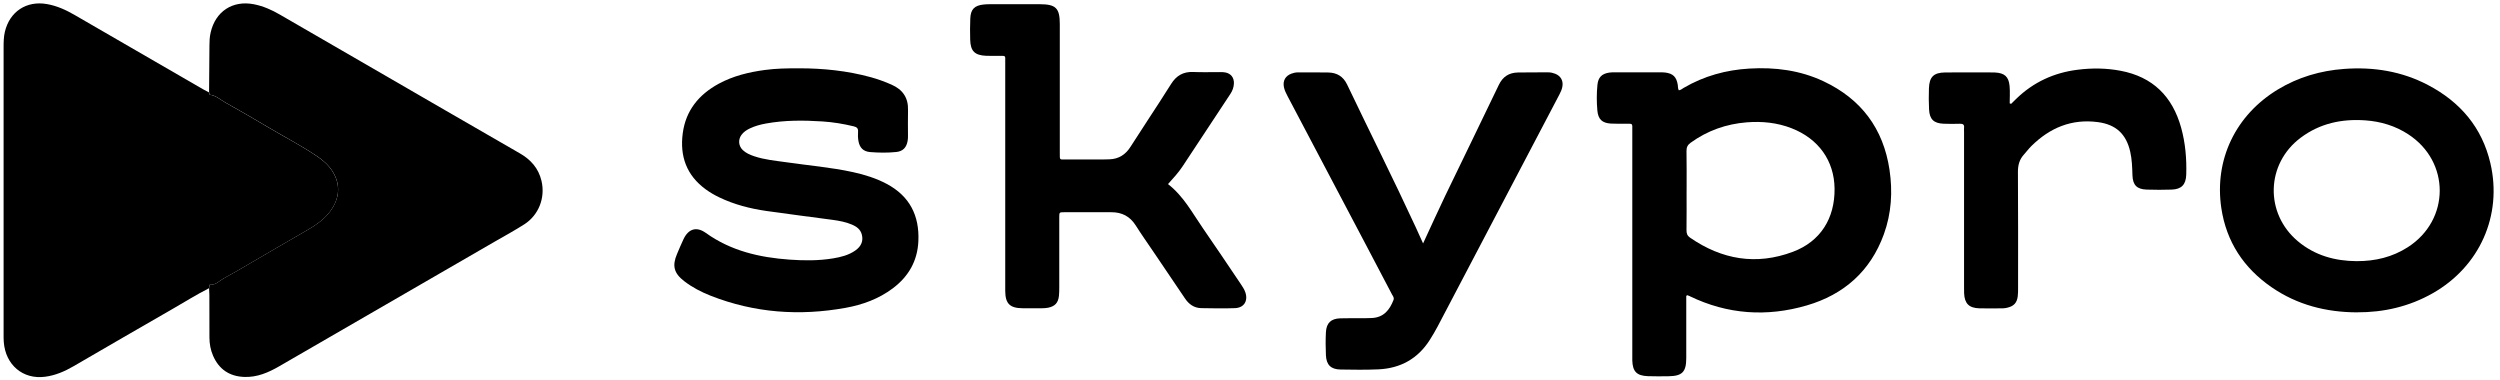 <?xml version="1.0" encoding="UTF-8"?> <svg xmlns="http://www.w3.org/2000/svg" width="342" height="52" viewBox="0 0 342 52" fill="none"><g clip-path="url(#clip0_500_57)"><path d="M28.602 12.651C28.617 10.519 28.637 8.382 28.651 6.25C28.651 5.653 28.676 5.061 28.812 4.469C29.462 1.565 31.82 0.014 34.73 0.582C36.004 0.831 37.161 1.345 38.274 1.99C42.404 4.381 46.539 6.773 50.674 9.164C57.489 13.106 64.3 17.057 71.125 20.984C72.634 21.854 73.674 23.038 74.079 24.754C74.616 27.053 73.703 29.424 71.711 30.696C70.442 31.508 69.118 32.227 67.81 32.98C57.944 38.687 48.077 44.394 38.21 50.1C36.717 50.966 35.154 51.641 33.382 51.563C31.375 51.48 29.945 50.511 29.144 48.653C28.803 47.861 28.651 47.025 28.651 46.159C28.651 44.222 28.651 42.286 28.642 40.354C28.642 40.041 28.617 39.728 28.602 39.42C28.632 39.259 28.656 39.097 28.686 38.936C29.14 39 29.545 38.814 29.882 38.564C30.682 37.963 31.59 37.557 32.445 37.053C35.667 35.156 38.908 33.288 42.145 31.41C43.156 30.823 44.113 30.163 44.879 29.268C46.324 27.571 46.832 25.454 45.416 23.321C44.85 22.471 44.098 21.849 43.268 21.297C41.169 19.893 38.928 18.73 36.76 17.443C34.788 16.27 32.801 15.116 30.799 14.001C30.116 13.619 29.525 13.037 28.69 12.954C28.661 12.847 28.637 12.744 28.607 12.636L28.602 12.651Z" fill="black"></path><path d="M229.654 12.353C229.928 12.334 230.118 12.143 230.338 12.016C233.116 10.392 236.128 9.566 239.321 9.38C242.831 9.174 246.253 9.61 249.461 11.121C254.602 13.541 257.638 17.581 258.483 23.214C258.932 26.212 258.751 29.185 257.711 32.051C255.876 37.103 252.239 40.301 247.166 41.783C241.708 43.377 236.328 43.025 231.153 40.516C231.051 40.467 230.943 40.423 230.841 40.384C230.821 40.379 230.792 40.408 230.68 40.467C230.68 40.687 230.68 40.961 230.68 41.235C230.68 43.827 230.684 46.414 230.68 49.005C230.675 50.893 230.123 51.446 228.243 51.47C227.306 51.48 226.369 51.495 225.431 51.46C223.898 51.402 223.342 50.82 223.298 49.304C223.293 49.05 223.298 48.79 223.298 48.536C223.298 38.315 223.298 28.1 223.298 17.879C223.298 16.808 223.41 16.935 222.341 16.925C221.687 16.921 221.033 16.94 220.378 16.906C219.173 16.837 218.626 16.319 218.518 15.116C218.416 13.952 218.411 12.783 218.528 11.62C218.631 10.583 219.114 10.094 220.134 9.932C220.413 9.888 220.701 9.893 220.984 9.893C223 9.893 225.021 9.893 227.038 9.893C227.291 9.893 227.55 9.893 227.804 9.923C228.878 10.059 229.342 10.524 229.518 11.605C229.557 11.854 229.523 12.118 229.659 12.348L229.654 12.353ZM230.724 26.124C230.724 27.919 230.738 29.713 230.714 31.503C230.709 31.943 230.821 32.252 231.192 32.506C235.562 35.523 240.268 36.325 245.267 34.447C249.046 33.029 251.013 29.875 250.969 25.801C250.925 21.977 248.772 18.974 245.072 17.537C243.095 16.769 241.044 16.573 238.955 16.735C236.152 16.96 233.58 17.864 231.285 19.522C230.88 19.811 230.704 20.138 230.714 20.657C230.743 22.476 230.728 24.3 230.728 26.124H230.724Z" fill="black"></path><path d="M109.386 9.345C112.544 9.345 115.898 9.667 119.184 10.577C120.141 10.846 121.073 11.184 121.981 11.589C123.495 12.259 124.266 13.379 124.217 15.066C124.183 16.23 124.217 17.399 124.212 18.568C124.212 18.793 124.208 19.027 124.168 19.247C124.017 20.167 123.529 20.7 122.611 20.793C121.425 20.915 120.224 20.9 119.033 20.803C118.105 20.724 117.597 20.216 117.436 19.296C117.363 18.881 117.348 18.441 117.382 18.02C117.421 17.546 117.197 17.379 116.787 17.282C115.376 16.939 113.945 16.705 112.5 16.612C109.918 16.445 107.33 16.431 104.767 16.9C104.011 17.037 103.273 17.238 102.575 17.57C102.136 17.78 101.731 18.044 101.438 18.445C100.949 19.106 101.023 19.966 101.618 20.534C102.063 20.954 102.609 21.184 103.181 21.375C104.591 21.854 106.066 21.981 107.526 22.191C110.587 22.637 113.677 22.886 116.704 23.551C118.29 23.898 119.833 24.382 121.273 25.14C124.432 26.808 125.794 29.483 125.633 32.994C125.511 35.703 124.286 37.826 122.142 39.439C120.214 40.887 118.002 41.694 115.664 42.114C109.381 43.249 103.22 42.809 97.244 40.466C95.945 39.958 94.71 39.317 93.597 38.461C92.191 37.381 91.927 36.354 92.621 34.735C92.914 34.055 93.192 33.371 93.509 32.706C94.188 31.292 95.286 30.95 96.565 31.869C99.998 34.329 103.908 35.224 108.014 35.517C110.001 35.659 111.993 35.674 113.965 35.346C115.034 35.17 116.084 34.911 116.992 34.28C117.836 33.693 118.124 32.955 117.895 32.08C117.71 31.38 117.192 31.004 116.572 30.735C115.703 30.358 114.78 30.197 113.853 30.07C110.84 29.659 107.823 29.292 104.821 28.857C102.595 28.534 100.427 27.977 98.386 26.994C97.747 26.686 97.132 26.334 96.556 25.913C93.919 23.996 92.977 21.37 93.402 18.216C93.822 15.096 95.613 12.929 98.318 11.457C100.29 10.386 102.439 9.868 104.645 9.57C106.144 9.369 107.648 9.335 109.391 9.35L109.386 9.345Z" fill="black"></path><path d="M159.778 25.179C161.936 26.852 163.122 29.16 164.582 31.258C166.32 33.757 167.999 36.29 169.708 38.813C169.962 39.19 170.22 39.566 170.367 40.002C170.757 41.17 170.177 42.109 168.946 42.153C167.413 42.212 165.875 42.178 164.342 42.153C163.356 42.139 162.639 41.625 162.097 40.813C160.686 38.711 159.26 36.623 157.845 34.525C157.015 33.302 156.16 32.094 155.369 30.842C154.578 29.595 153.475 29.023 152.02 29.033C149.858 29.043 147.7 29.033 145.537 29.033C144.917 29.033 144.912 29.047 144.907 29.717C144.907 32.906 144.907 36.094 144.907 39.283C144.907 39.679 144.907 40.08 144.863 40.476C144.761 41.425 144.321 41.904 143.389 42.095C143.115 42.153 142.827 42.163 142.544 42.168C141.661 42.178 140.782 42.178 139.898 42.168C138.145 42.153 137.53 41.542 137.516 39.806C137.506 38.525 137.516 37.244 137.516 35.962C137.516 26.91 137.516 17.859 137.516 8.802C137.516 8.66 137.516 8.518 137.516 8.376C137.516 7.623 137.608 7.638 136.783 7.638C136.159 7.638 135.534 7.657 134.909 7.633C133.337 7.565 132.761 6.988 132.722 5.423C132.697 4.454 132.692 3.486 132.736 2.518C132.79 1.266 133.317 0.743 134.577 0.616C134.86 0.586 135.143 0.576 135.426 0.576C137.701 0.576 139.976 0.572 142.251 0.576C144.443 0.581 144.98 1.114 144.98 3.295C144.98 9.159 144.98 15.022 144.98 20.89C144.98 21.957 144.912 21.815 145.874 21.815C147.553 21.82 149.228 21.815 150.907 21.815C151.19 21.815 151.473 21.8 151.761 21.795C153.031 21.756 153.968 21.16 154.642 20.098C155.408 18.9 156.185 17.712 156.961 16.519C158.045 14.846 159.148 13.193 160.198 11.501C160.91 10.352 161.872 9.79 163.234 9.848C164.455 9.902 165.68 9.858 166.901 9.863C167.155 9.863 167.418 9.863 167.662 9.917C168.409 10.083 168.819 10.626 168.8 11.399C168.785 11.927 168.609 12.406 168.321 12.841C166.149 16.142 163.976 19.448 161.789 22.739C161.223 23.59 160.535 24.353 159.788 25.179H159.778Z" fill="black"></path><path d="M322.428 42.731C318.21 42.712 314.27 41.714 310.76 39.298C306.942 36.667 304.564 33.073 303.876 28.462C302.89 21.83 305.848 15.722 311.629 12.231C314.407 10.553 317.443 9.668 320.656 9.429C324.669 9.13 328.54 9.737 332.138 11.624C336.542 13.932 339.544 17.424 340.687 22.334C342.347 29.479 339.212 36.472 332.797 40.115C329.585 41.939 326.109 42.741 322.428 42.726V42.731ZM322.428 35.724C324.927 35.733 327.271 35.176 329.39 33.816C335.19 30.095 335.214 22.114 329.438 18.363C327.657 17.204 325.684 16.617 323.59 16.466C320.373 16.236 317.36 16.872 314.739 18.837C309.969 22.402 309.793 29.195 314.363 33.014C316.691 34.961 319.44 35.709 322.423 35.728L322.428 35.724Z" fill="black"></path><path d="M194.675 33.308C195.744 31.01 196.706 28.863 197.726 26.741C200.152 21.699 202.623 16.671 205.034 11.625C205.581 10.48 206.435 9.942 207.646 9.918C209.038 9.889 210.434 9.908 211.825 9.898C212.143 9.898 212.45 9.972 212.738 10.084C213.505 10.378 213.881 11.043 213.734 11.85C213.666 12.246 213.495 12.603 213.309 12.96C207.763 23.528 202.222 34.095 196.671 44.658C196.339 45.284 195.978 45.901 195.597 46.497C193.967 49.074 191.584 50.385 188.577 50.527C186.849 50.605 185.111 50.581 183.378 50.551C182.069 50.527 181.449 49.92 181.386 48.605C181.337 47.553 181.332 46.497 181.386 45.446C181.454 44.184 182.074 43.592 183.339 43.548C184.417 43.509 185.496 43.538 186.58 43.534C186.951 43.534 187.317 43.524 187.688 43.504C189.28 43.421 190.095 42.414 190.627 41.049C190.759 40.712 190.549 40.511 190.422 40.272C189.221 37.983 188.02 35.69 186.815 33.406C183.265 26.667 179.711 19.933 176.162 13.199C175.952 12.798 175.742 12.393 175.644 11.943C175.459 11.057 175.835 10.368 176.694 10.065C176.963 9.967 177.241 9.903 177.529 9.903C178.92 9.903 180.317 9.894 181.708 9.918C182.889 9.938 183.758 10.461 184.281 11.556C187.386 18.07 190.637 24.515 193.664 31.068C193.981 31.758 194.294 32.452 194.684 33.318L194.675 33.308Z" fill="black"></path><path d="M275.121 14.206C275.355 13.971 275.59 13.741 275.829 13.511C278.177 11.232 280.989 9.946 284.221 9.54C286.179 9.291 288.127 9.311 290.075 9.677C294.503 10.509 297.197 13.193 298.384 17.482C298.965 19.585 299.145 21.732 299.077 23.903C299.033 25.258 298.423 25.893 297.08 25.937C295.943 25.977 294.805 25.972 293.673 25.937C292.325 25.893 291.764 25.321 291.72 23.986C291.686 22.905 291.656 21.825 291.417 20.764C290.865 18.323 289.455 17.032 286.994 16.705C283.396 16.23 280.418 17.482 277.889 19.981C277.528 20.338 277.22 20.754 276.878 21.135C276.254 21.82 276.044 22.597 276.053 23.541C276.092 28.808 276.073 34.07 276.073 39.337C276.073 39.733 276.078 40.139 276.029 40.53C275.917 41.435 275.482 41.889 274.594 42.095C274.403 42.139 274.203 42.173 274.008 42.178C272.929 42.188 271.845 42.207 270.766 42.178C269.355 42.134 268.755 41.523 268.691 40.124C268.677 39.811 268.682 39.498 268.682 39.185C268.682 32.129 268.682 25.067 268.682 18.01C268.682 17.839 268.662 17.668 268.682 17.497C268.74 17.032 268.525 16.915 268.096 16.93C267.358 16.954 266.616 16.954 265.879 16.925C264.551 16.871 263.965 16.323 263.897 14.988C263.843 14.025 263.848 13.052 263.878 12.088C263.931 10.523 264.527 9.932 266.089 9.912C268.105 9.892 270.127 9.907 272.143 9.907C272.397 9.907 272.655 9.907 272.909 9.917C274.218 9.985 274.789 10.474 274.911 11.761C274.984 12.548 274.926 13.345 274.926 14.137C274.994 14.162 275.062 14.191 275.136 14.216L275.121 14.206Z" fill="black"></path><path d="M44.874 29.279C44.108 30.174 43.151 30.829 42.14 31.416C38.908 33.298 35.667 35.162 32.444 37.059C31.59 37.563 30.677 37.969 29.877 38.57C29.544 38.819 29.139 39 28.685 38.942C28.656 39.103 28.627 39.264 28.602 39.421C26.903 40.287 25.287 41.294 23.642 42.243C19.107 44.849 14.581 47.475 10.06 50.101C8.845 50.806 7.57 51.358 6.169 51.539C3.142 51.94 0.75 49.925 0.516 46.781C0.487 46.38 0.492 45.984 0.492 45.583V6.47C0.492 5.761 0.501 5.052 0.667 4.348C1.321 1.585 3.621 0.064 6.428 0.558C7.79 0.798 9.025 1.36 10.212 2.05C16.065 5.439 21.919 8.828 27.777 12.212C28.046 12.368 28.324 12.505 28.602 12.652C28.627 12.754 28.656 12.862 28.685 12.965C29.52 13.043 30.111 13.63 30.794 14.011C32.796 15.126 34.783 16.28 36.755 17.454C38.923 18.74 41.169 19.899 43.263 21.308C44.093 21.86 44.85 22.481 45.411 23.332C46.827 25.464 46.319 27.582 44.874 29.279Z" fill="black"></path></g><defs><clipPath id="clip0_500_57"><rect width="340.639" height="51.123" fill="white" transform="translate(0.492 0.465)"></rect></clipPath></defs></svg> 